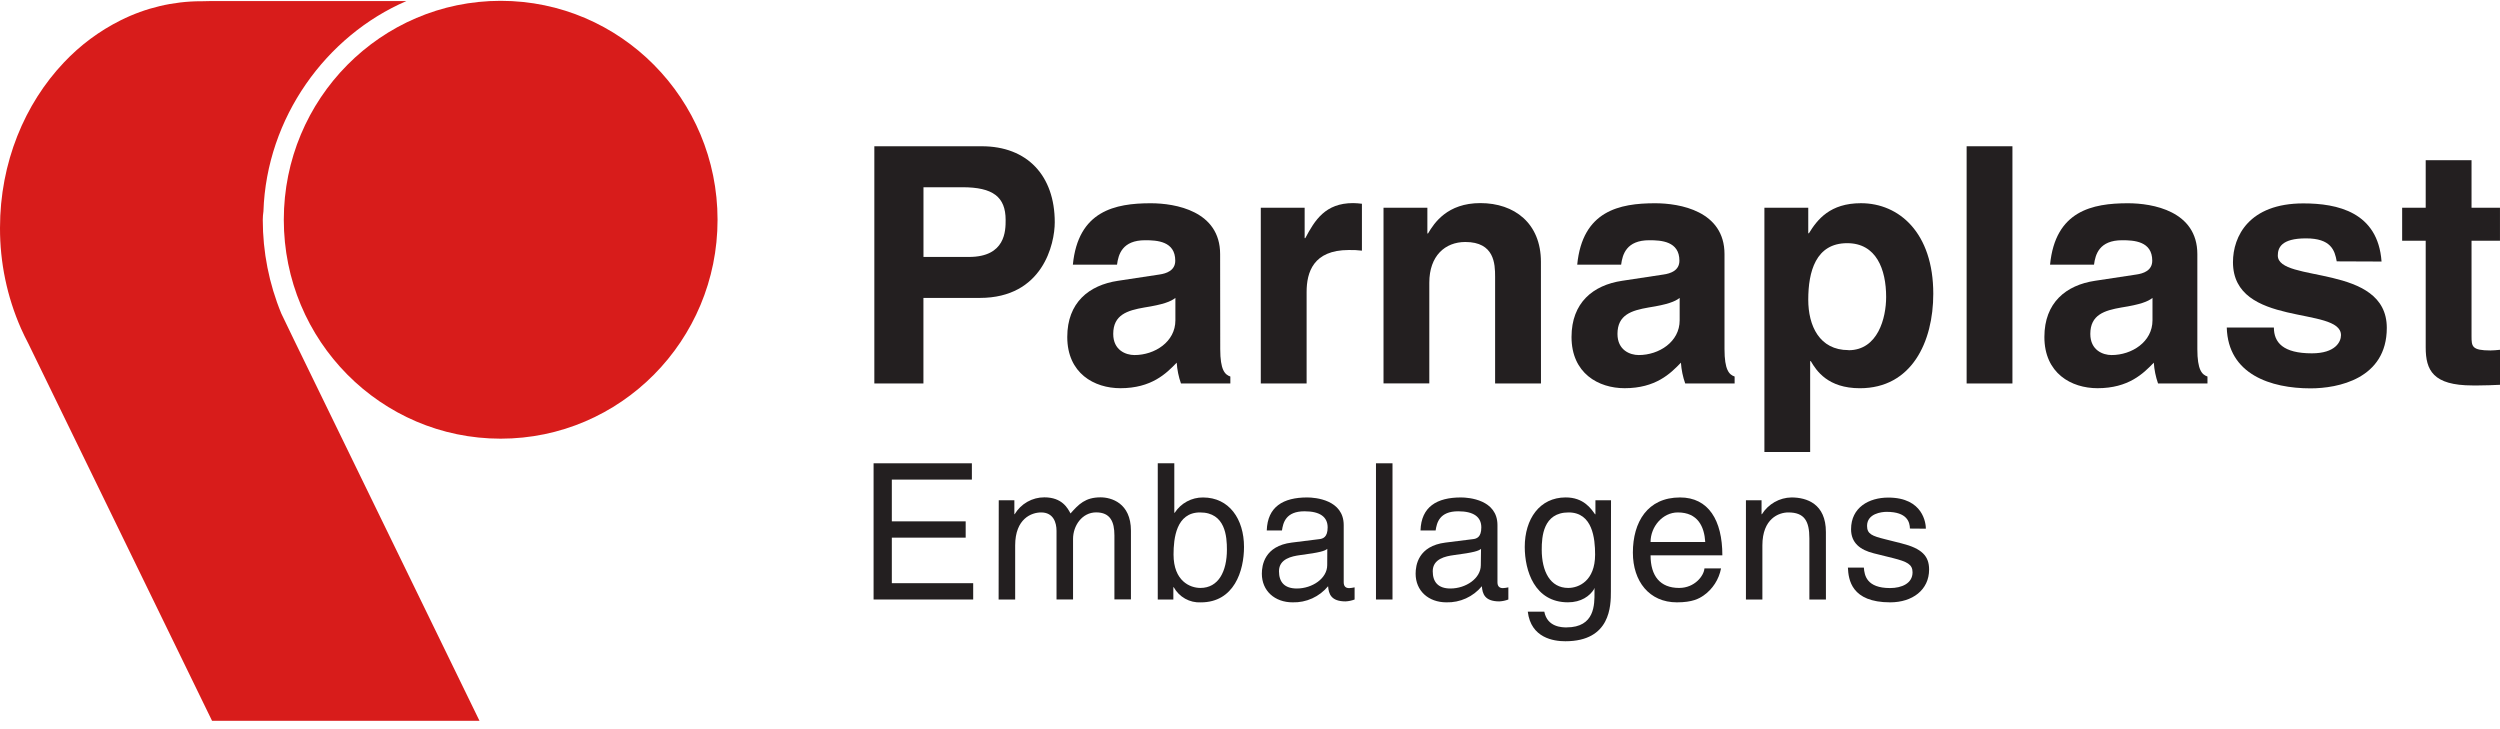 <svg width="192" height="56" viewBox="0 0 192 56" fill="none" xmlns="http://www.w3.org/2000/svg">
<path d="M70.919 29.451H67.149V11.233H75.4C78.898 11.233 81.005 13.493 81.005 17.069C81.005 18.719 80.099 22.88 75.249 22.88H70.919V29.451ZM74.417 19.733C77.233 19.733 77.233 17.705 77.233 16.893C77.233 15.115 76.251 14.38 73.915 14.38H70.923V19.733H74.417Z" fill="#231F20"/>
<path d="M93.714 26.812C93.714 28.409 94.066 28.774 94.491 28.917V29.451H90.698C90.517 28.936 90.407 28.398 90.371 27.852C89.567 28.69 88.428 29.814 86.047 29.814C84.038 29.814 81.966 28.672 81.966 25.881C81.966 23.242 83.626 21.899 85.863 21.565L89.03 21.085C89.582 21.008 90.26 20.779 90.26 20.02C90.26 18.521 88.853 18.45 87.948 18.45C86.189 18.45 85.888 19.543 85.787 20.329H82.396C82.798 16.192 85.639 15.61 88.377 15.61C90.262 15.61 93.706 16.198 93.706 19.517L93.714 26.812ZM90.27 22.88C89.918 23.158 89.341 23.387 87.884 23.615C86.576 23.843 85.496 24.174 85.496 25.645C85.496 26.889 86.45 27.268 87.13 27.268C88.684 27.268 90.27 26.253 90.27 24.606V22.88Z" fill="#231F20"/>
<path d="M96.829 15.953H100.197V18.287H100.247C100.976 16.914 101.78 15.598 103.916 15.598C104.144 15.602 104.371 15.619 104.596 15.649V19.25C104.262 19.209 103.926 19.193 103.59 19.201C100.851 19.201 100.348 20.926 100.348 22.422V29.451H96.829V15.953Z" fill="#231F20"/>
<path d="M118.347 29.451H114.824V21.249C114.824 20.268 114.773 18.585 112.537 18.585C110.982 18.585 109.771 19.651 109.771 21.706V29.445H106.254V15.953H109.622V17.932H109.672C110.148 17.12 111.155 15.598 113.693 15.598C116.307 15.598 118.343 17.146 118.343 20.11L118.347 29.451Z" fill="#231F20"/>
<path d="M132.442 26.812C132.442 28.409 132.793 28.774 133.219 28.917V29.451H129.424C129.242 28.936 129.131 28.398 129.095 27.852C128.293 28.69 127.152 29.814 124.773 29.814C122.762 29.814 120.693 28.672 120.693 25.881C120.693 23.242 122.35 21.899 124.579 21.565L127.747 21.085C128.299 21.008 128.979 20.779 128.979 20.02C128.979 18.521 127.57 18.45 126.666 18.45C124.906 18.45 124.604 19.543 124.503 20.329H121.13C121.532 16.192 124.373 15.61 127.113 15.61C128.998 15.61 132.442 16.198 132.442 19.517V26.812ZM128.998 22.88C128.646 23.158 128.067 23.387 126.61 23.615C125.302 23.843 124.222 24.174 124.222 25.645C124.222 26.889 125.178 27.268 125.856 27.268C127.411 27.268 128.998 26.253 128.998 24.606V22.88Z" fill="#231F20"/>
<path d="M138.874 17.915H138.925C139.578 16.849 140.557 15.606 142.92 15.606C145.86 15.606 148.476 17.889 148.476 22.558C148.476 26.261 146.816 29.816 142.84 29.816C140.378 29.816 139.498 28.47 139.07 27.735H139.02V34.712H135.506V15.953H138.874V17.915ZM141.966 26.897C144.228 26.897 144.856 24.41 144.856 22.811C144.856 20.68 144.102 18.676 141.865 18.676C139.451 18.676 138.874 20.857 138.874 23.015C138.874 25.01 139.723 26.889 141.966 26.889V26.897Z" fill="#231F20"/>
<path d="M154.555 29.451H151.037V11.233H154.555V29.451Z" fill="#231F20"/>
<path d="M168.756 26.812C168.756 28.409 169.108 28.774 169.534 28.917V29.451H165.738C165.558 28.936 165.448 28.398 165.412 27.852C164.607 28.69 163.469 29.814 161.09 29.814C159.079 29.814 157.009 28.672 157.009 25.881C157.009 23.242 158.669 21.899 160.896 21.565L164.063 21.085C164.615 21.008 165.293 20.779 165.293 20.02C165.293 18.521 163.886 18.45 162.983 18.45C161.222 18.45 160.921 19.543 160.82 20.329H157.444C157.847 16.192 160.688 15.61 163.428 15.61C165.311 15.61 168.756 16.198 168.756 19.517V26.812ZM165.311 22.88C164.961 23.158 164.382 23.387 162.924 23.615C161.617 23.843 160.536 24.174 160.536 25.645C160.536 26.889 161.492 27.268 162.17 27.268C163.725 27.268 165.311 26.253 165.311 24.606V22.88Z" fill="#231F20"/>
<path d="M179.46 20.072C179.31 19.211 179.009 18.307 177.099 18.307C175.189 18.307 174.936 19.043 174.936 19.625C174.936 21.757 183.306 20.214 183.306 25.182C183.306 29.106 179.536 29.826 177.451 29.826C174.409 29.826 171.115 28.76 171.016 25.157H174.635C174.635 26.299 175.338 27.136 177.55 27.136C179.361 27.136 179.788 26.247 179.788 25.741C179.788 23.484 171.492 25.182 171.492 20.133C171.492 18.154 172.724 15.621 176.897 15.621C179.51 15.621 182.627 16.281 182.903 20.086L179.46 20.072Z" fill="#231F20"/>
<path d="M189.814 15.953H191.998V18.49H189.814V25.822C189.814 26.607 189.839 26.915 191.271 26.915C191.499 26.915 191.749 26.889 192 26.864V29.553C191.448 29.577 190.894 29.602 190.342 29.602H189.89C186.848 29.602 186.294 28.425 186.294 26.685V18.49H184.485V15.953H186.294V12.301H189.814V15.953Z" fill="#231F20"/>
<path d="M74.741 46.042H67.091V35.581H74.64V36.833H68.492V40.04H74.164V41.291H68.492V44.789H74.741V46.042Z" fill="#231F20"/>
<path d="M76.704 38.421H77.903V39.492H77.926C78.163 39.096 78.498 38.767 78.898 38.54C79.297 38.313 79.749 38.194 80.208 38.196C81.568 38.196 81.998 39.026 82.215 39.434C82.849 38.72 83.354 38.196 84.524 38.196C85.332 38.196 86.856 38.618 86.856 40.76V46.034H85.587V41.117C85.587 40.069 85.268 39.351 84.186 39.351C83.103 39.351 82.41 40.371 82.41 41.389V46.038H81.141V40.767C81.141 40.126 80.896 39.355 79.957 39.355C79.234 39.355 77.965 39.82 77.965 41.889V46.042H76.694L76.704 38.421Z" fill="#231F20"/>
<path d="M88.916 46.042V35.581H90.187V39.383H90.216C90.452 39.018 90.775 38.718 91.156 38.513C91.537 38.307 91.962 38.201 92.394 38.206C94.402 38.206 95.54 39.865 95.54 42.007C95.54 43.83 94.79 46.262 92.221 46.262C91.802 46.283 91.384 46.185 91.017 45.979C90.65 45.773 90.347 45.467 90.142 45.097H90.113V46.044L88.916 46.042ZM92.163 39.355C90.331 39.355 90.128 41.35 90.128 42.59C90.128 44.614 91.384 45.154 92.192 45.154C93.578 45.154 94.227 43.886 94.227 42.211C94.227 41.234 94.126 39.355 92.163 39.355Z" fill="#231F20"/>
<path d="M97.287 40.738C97.346 38.918 98.543 38.204 100.397 38.204C101.003 38.204 103.197 38.378 103.197 40.33V44.716C103.197 45.036 103.354 45.167 103.615 45.167C103.756 45.16 103.895 45.141 104.033 45.108V46.042C103.811 46.126 103.577 46.175 103.341 46.187C102.214 46.187 102.041 45.599 101.998 45.022C101.666 45.422 101.249 45.741 100.778 45.956C100.307 46.17 99.794 46.274 99.277 46.26C97.892 46.26 96.91 45.371 96.91 44.061C96.91 43.419 97.105 41.933 99.206 41.67L101.298 41.409C101.602 41.38 101.963 41.264 101.963 40.505C101.963 39.704 101.38 39.267 100.187 39.267C98.743 39.267 98.541 40.155 98.455 40.738H97.287ZM101.936 42.152C101.742 42.311 101.417 42.429 99.843 42.633C99.221 42.719 98.226 42.91 98.226 43.871C98.226 44.7 98.644 45.197 99.598 45.197C100.782 45.197 101.93 44.424 101.93 43.404L101.936 42.152Z" fill="#231F20"/>
<path d="M106.944 46.042H105.675V35.581H106.944V46.042Z" fill="#231F20"/>
<path d="M109.095 40.738C109.153 38.918 110.35 38.204 112.204 38.204C112.811 38.204 115.005 38.378 115.005 40.33V44.716C115.005 45.036 115.164 45.167 115.424 45.167C115.565 45.16 115.705 45.141 115.842 45.108V46.042C115.62 46.126 115.387 46.175 115.15 46.187C114.023 46.187 113.85 45.599 113.807 45.022C113.476 45.422 113.058 45.741 112.587 45.955C112.116 46.169 111.603 46.274 111.087 46.26C109.701 46.26 108.72 45.371 108.72 44.061C108.72 43.419 108.914 41.933 111.015 41.67L113.1 41.409C113.403 41.38 113.765 41.264 113.765 40.505C113.765 39.704 113.182 39.267 111.989 39.267C110.545 39.267 110.343 40.155 110.257 40.738H109.095ZM113.743 42.152C113.549 42.311 113.223 42.429 111.65 42.633C111.029 42.719 110.034 42.91 110.034 43.871C110.034 44.7 110.451 45.197 111.394 45.197C112.577 45.197 113.726 44.424 113.726 43.404L113.743 42.152Z" fill="#231F20"/>
<path d="M123.716 45.415C123.716 46.509 123.703 49.248 120.218 49.248C119.325 49.248 117.577 49.001 117.333 46.974H118.602C118.833 48.184 120.003 48.184 120.306 48.184C122.5 48.184 122.457 46.407 122.457 45.503V45.181H122.428V45.238C122.096 45.778 121.431 46.258 120.421 46.258C117.851 46.258 117.101 43.826 117.101 42.003C117.101 39.861 118.242 38.202 120.248 38.202C121.62 38.202 122.191 39.061 122.5 39.498H122.529V38.419H123.726L123.716 45.415ZM120.44 45.154C121.248 45.154 122.504 44.614 122.504 42.59C122.504 41.35 122.309 39.355 120.469 39.355C118.506 39.355 118.405 41.234 118.405 42.209C118.405 43.886 119.054 45.154 120.44 45.154Z" fill="#231F20"/>
<path d="M132.176 43.653C132.015 44.498 131.533 45.246 130.833 45.736C130.487 45.97 129.995 46.26 128.783 46.26C126.662 46.26 125.405 44.644 125.405 42.443C125.405 40.089 126.532 38.204 129.029 38.204C131.208 38.204 132.277 39.951 132.277 42.647H126.763C126.763 44.236 127.498 45.154 128.957 45.154C130.154 45.154 130.862 44.22 130.901 43.653H132.176ZM130.963 41.627C130.891 40.45 130.399 39.355 128.856 39.355C127.69 39.355 126.763 40.448 126.763 41.627H130.963Z" fill="#231F20"/>
<path d="M140.231 46.042H138.96V41.35C138.96 40.024 138.585 39.355 137.343 39.355C136.622 39.355 135.351 39.82 135.351 41.889V46.042H134.088V38.421H135.287V39.492H135.316C135.558 39.104 135.893 38.783 136.289 38.558C136.685 38.333 137.131 38.211 137.586 38.204C138.752 38.204 140.229 38.684 140.229 40.856L140.231 46.042Z" fill="#231F20"/>
<path d="M146.682 40.593C146.669 40.112 146.488 39.31 144.892 39.31C144.504 39.31 143.39 39.441 143.39 40.389C143.39 41.015 143.779 41.162 144.762 41.409L146.033 41.729C147.605 42.121 148.155 42.709 148.155 43.739C148.155 45.309 146.871 46.26 145.166 46.26C142.178 46.26 141.962 44.512 141.919 43.594H143.145C143.188 44.193 143.363 45.163 145.153 45.163C146.062 45.163 146.884 44.799 146.884 43.953C146.884 43.341 146.467 43.137 145.382 42.861L143.911 42.496C142.858 42.235 142.162 41.695 142.162 40.646C142.162 38.971 143.534 38.214 145.021 38.214C147.72 38.214 147.907 40.224 147.907 40.603L146.682 40.593Z" fill="#231F20"/>
<path d="M38.452 33.69C47.651 33.69 55.108 26.163 55.108 16.877C55.108 7.591 47.651 0.064 38.452 0.064C29.253 0.064 21.796 7.591 21.796 16.877C21.796 26.163 29.253 33.69 38.452 33.69Z" fill="#D81C1B"/>
<path d="M31.206 0.084H16.083C15.906 0.084 15.733 0.084 15.558 0.095H15.438C13.298 0.098 11.187 0.598 9.27 1.557C7.638 2.371 6.161 3.468 4.907 4.799C1.895 7.977 6.83156e-05 12.485 6.83156e-05 17.501C-0.007 20.159 0.541 22.788 1.609 25.218C1.784 25.61 1.972 25.997 2.173 26.379L16.287 55.36H36.826L25.03 31.136L24.987 31.048L22.575 26.093L21.604 24.078C20.663 21.796 20.18 19.349 20.181 16.877C20.183 16.66 20.2 16.444 20.232 16.23C20.469 9.031 25.053 2.736 31.206 0.084Z" fill="#D81C1B"/>
</svg>
